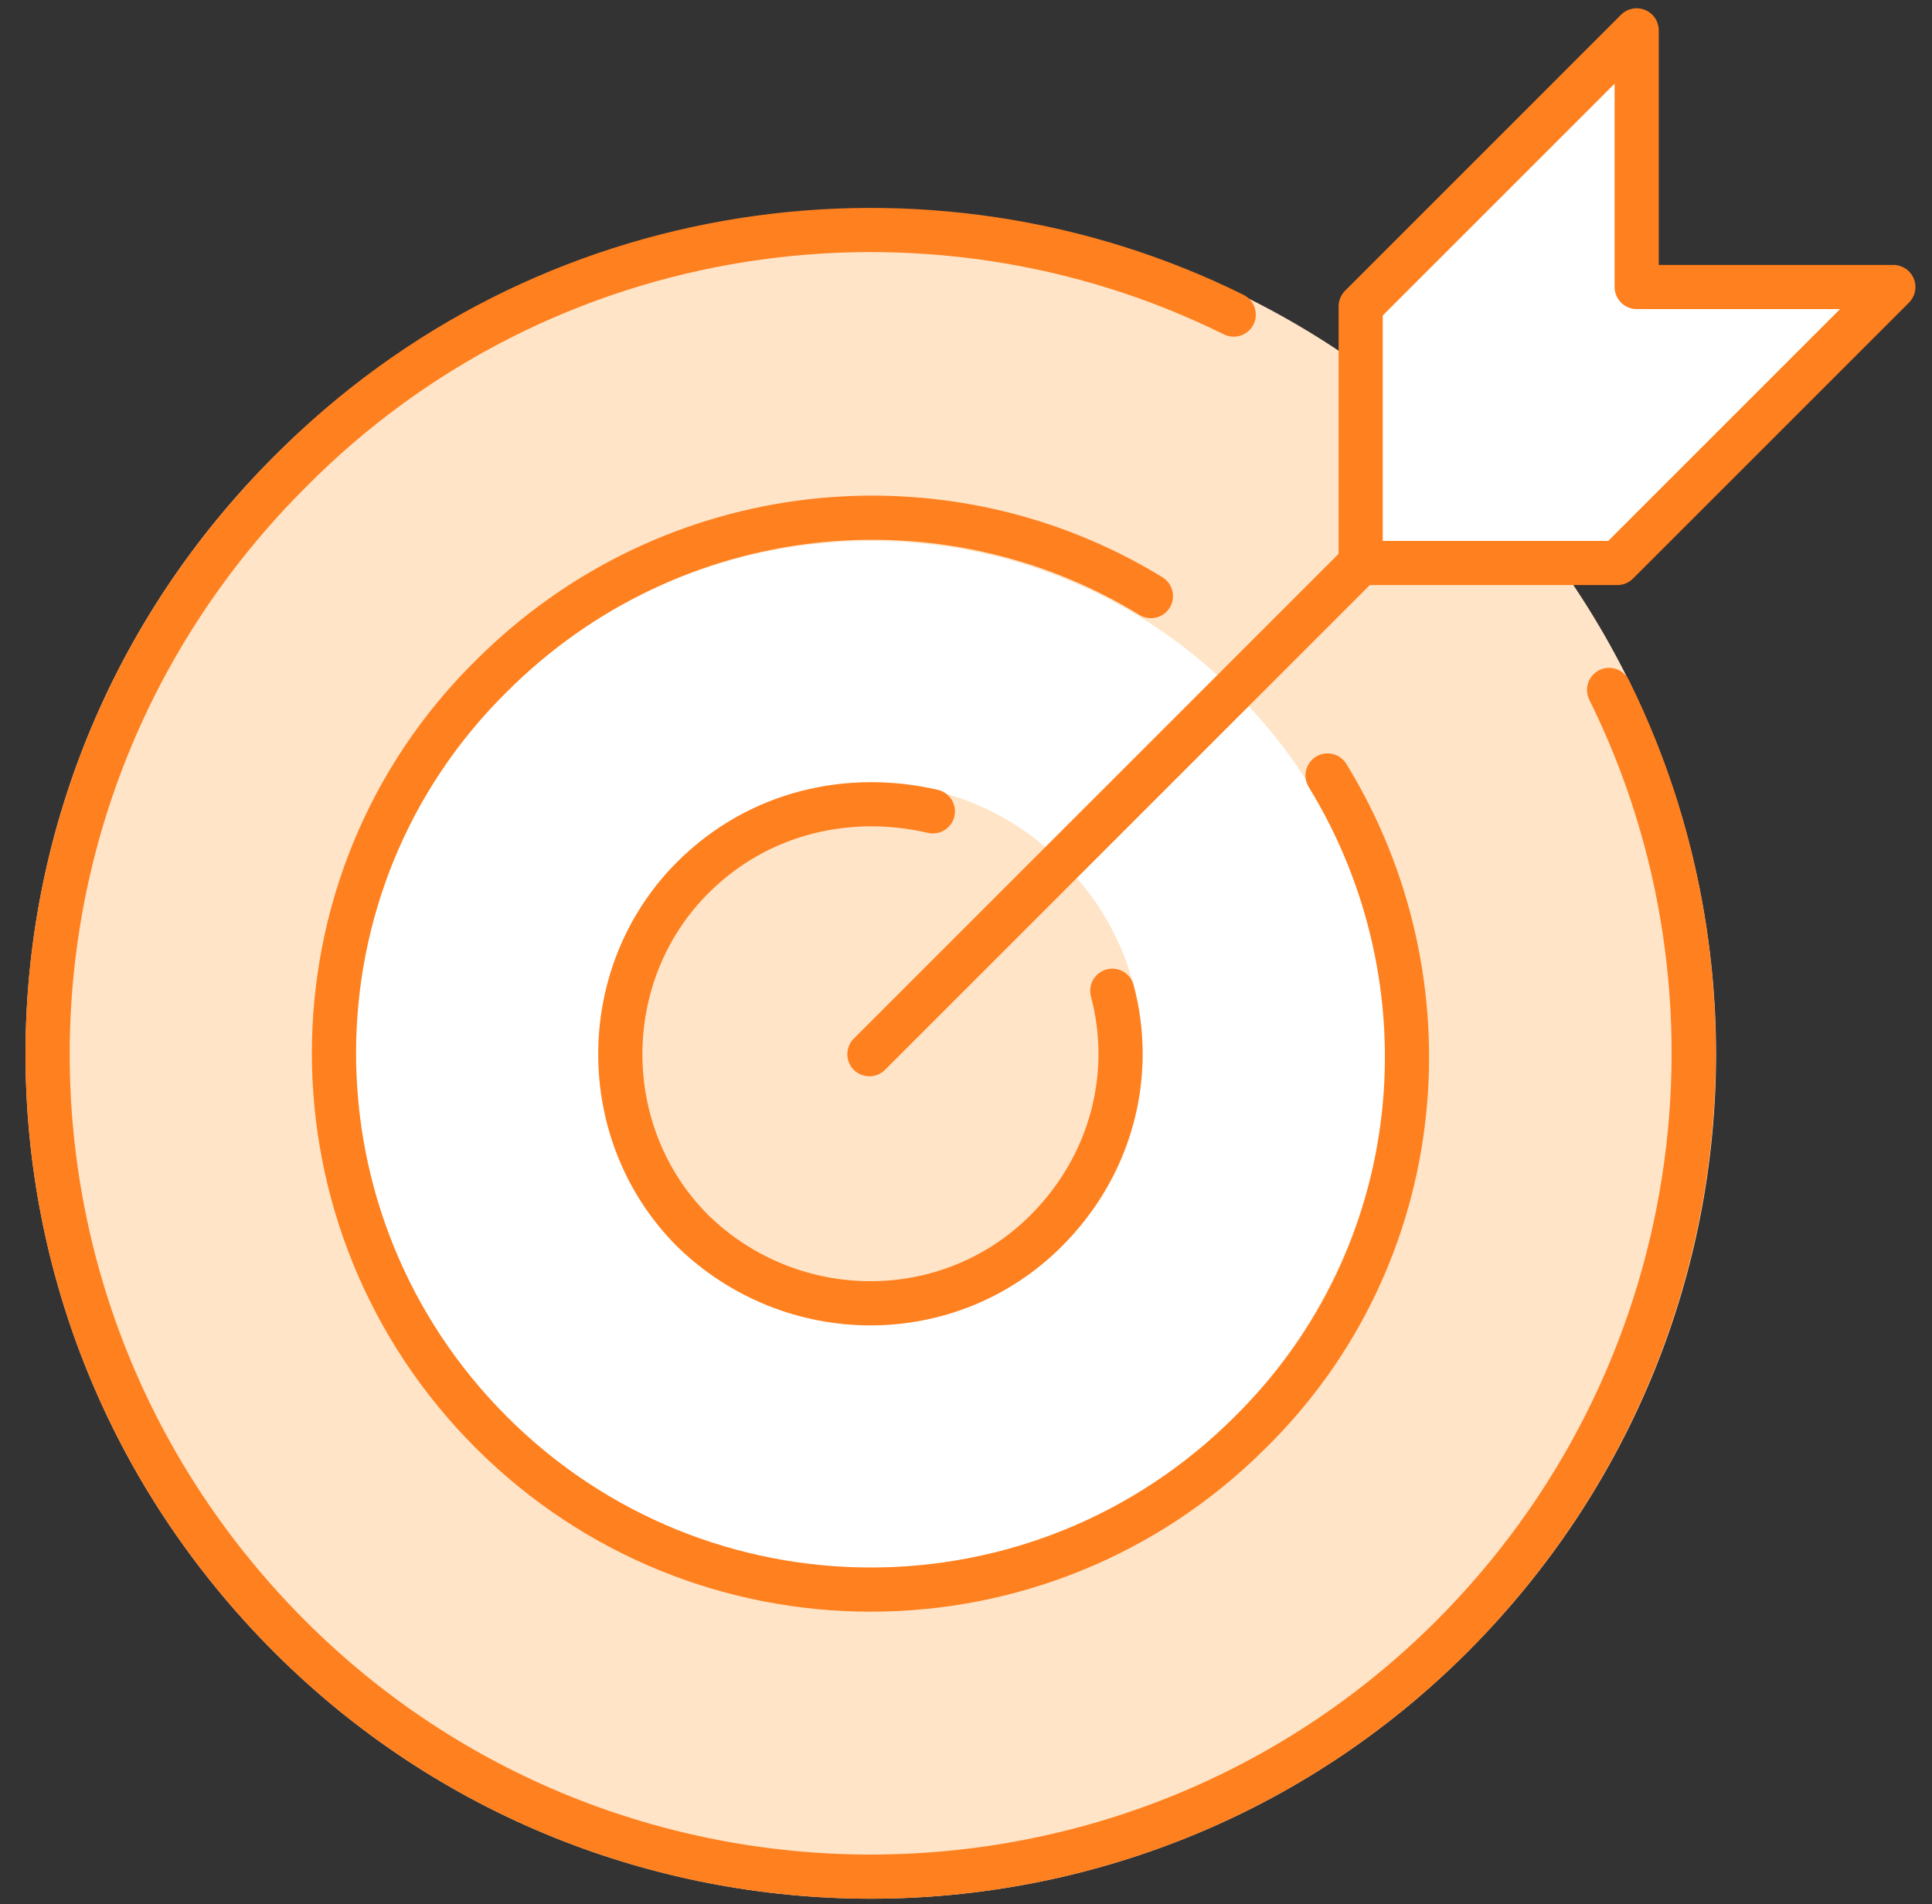 <?xml version="1.0" encoding="UTF-8"?>
<svg xmlns="http://www.w3.org/2000/svg" width="70" height="69" viewBox="0 0 70 69" fill="none">
  <rect x="0" y="0" width="70" height="69" fill="#333333" stroke="none"/>
  <g clip-path="url(#clip0_773_2)">
    <path d="M31 58C19.9 58 11 49.1 11 38C11 26.9 19.9 18 31 18C42.1 18 51 26.9 51 38C51 49.1 42.1 58 31 58Z" fill="white"></path>
    <path fill-rule="evenodd" clip-rule="evenodd" d="M52.6 59.3C41 70.9 22.1 70.9 10.5 59.3C-1.2 47.6 -1.2 28.8 10.5 17.1C22.1 5.5 41 5.5 52.6 17.1C64.3 28.8 64.3 47.6 52.6 59.3ZM45.3 24.5C37.7 16.9 25.4 16.9 17.8 24.5C10.2 32 10.2 44.3 17.8 51.9C25.4 59.5 37.7 59.5 45.3 51.9C52.9 44.3 52.9 32 45.3 24.5Z" fill="#FFE4C7" stroke="#FFE4C7" stroke-width="1.6" stroke-linecap="round" stroke-linejoin="round"></path>
    <path d="M48.1 28.1C52.7 35.6 51.8 45.5 45.3 51.9C37.7 59.5 25.4 59.5 17.8 51.9C10.2 44.3 10.2 32 17.8 24.5C24.3 18 34.2 17 41.7 21.6" stroke="#FF801F" stroke-width="1.6" stroke-linecap="round" stroke-linejoin="round"></path>
    <path d="M37.9 44.6C34.4 48.1 28.7 48.1 25.1 44.6C21.6 41.1 21.6 35.3 25.1 31.8C28.7 28.3 34.4 28.3 37.9 31.8C41.5 35.3 41.5 41.1 37.9 44.6Z" fill="#FFE4C7" stroke="#FFE4C7" stroke-width="1.6" stroke-linecap="round" stroke-linejoin="round"></path>
    <path d="M40.3 35.9C41.1 38.9 40.3 42.2 37.9 44.6C34.4 48.1 28.7 48.1 25.1 44.6C21.6 41.1 21.6 35.3 25.1 31.8C27.5 29.4 30.8 28.7 33.8 29.4" fill="#FFE4C7"></path>
    <path d="M40.3 35.9C41.1 38.9 40.3 42.2 37.9 44.6C34.4 48.1 28.7 48.1 25.1 44.6C21.6 41.1 21.6 35.3 25.1 31.8C27.5 29.4 30.8 28.7 33.8 29.4" stroke="#FF801F" stroke-width="1.6" stroke-linecap="round" stroke-linejoin="round"></path>
    <path d="M59.3 1.1V10.4H68.6L58.6 20.4H49.3V11.1L59.3 1.1Z" fill="white" stroke="#FF801F" stroke-width="1.6" stroke-linecap="round" stroke-linejoin="round"></path>
    <path d="M49.3 20.4L31.5 38.2" stroke="#FF801F" stroke-width="1.6" stroke-linecap="round" stroke-linejoin="round"></path>
    <path d="M44.7 11.4C33.6 5.9 19.7 7.8 10.5 17.1C-1.2 28.8 -1.2 47.6 10.5 59.3C22.1 70.9 41 70.9 52.6 59.3C61.9 50 63.8 36.1 58.3 25" stroke="#FF801F" stroke-width="1.6" stroke-linecap="round" stroke-linejoin="round"></path>
  </g>
  <defs>
    <clipPath id="clip0_773_2">
      <rect width="70" height="69" fill="white"></rect>
    </clipPath>
  </defs>
</svg>

